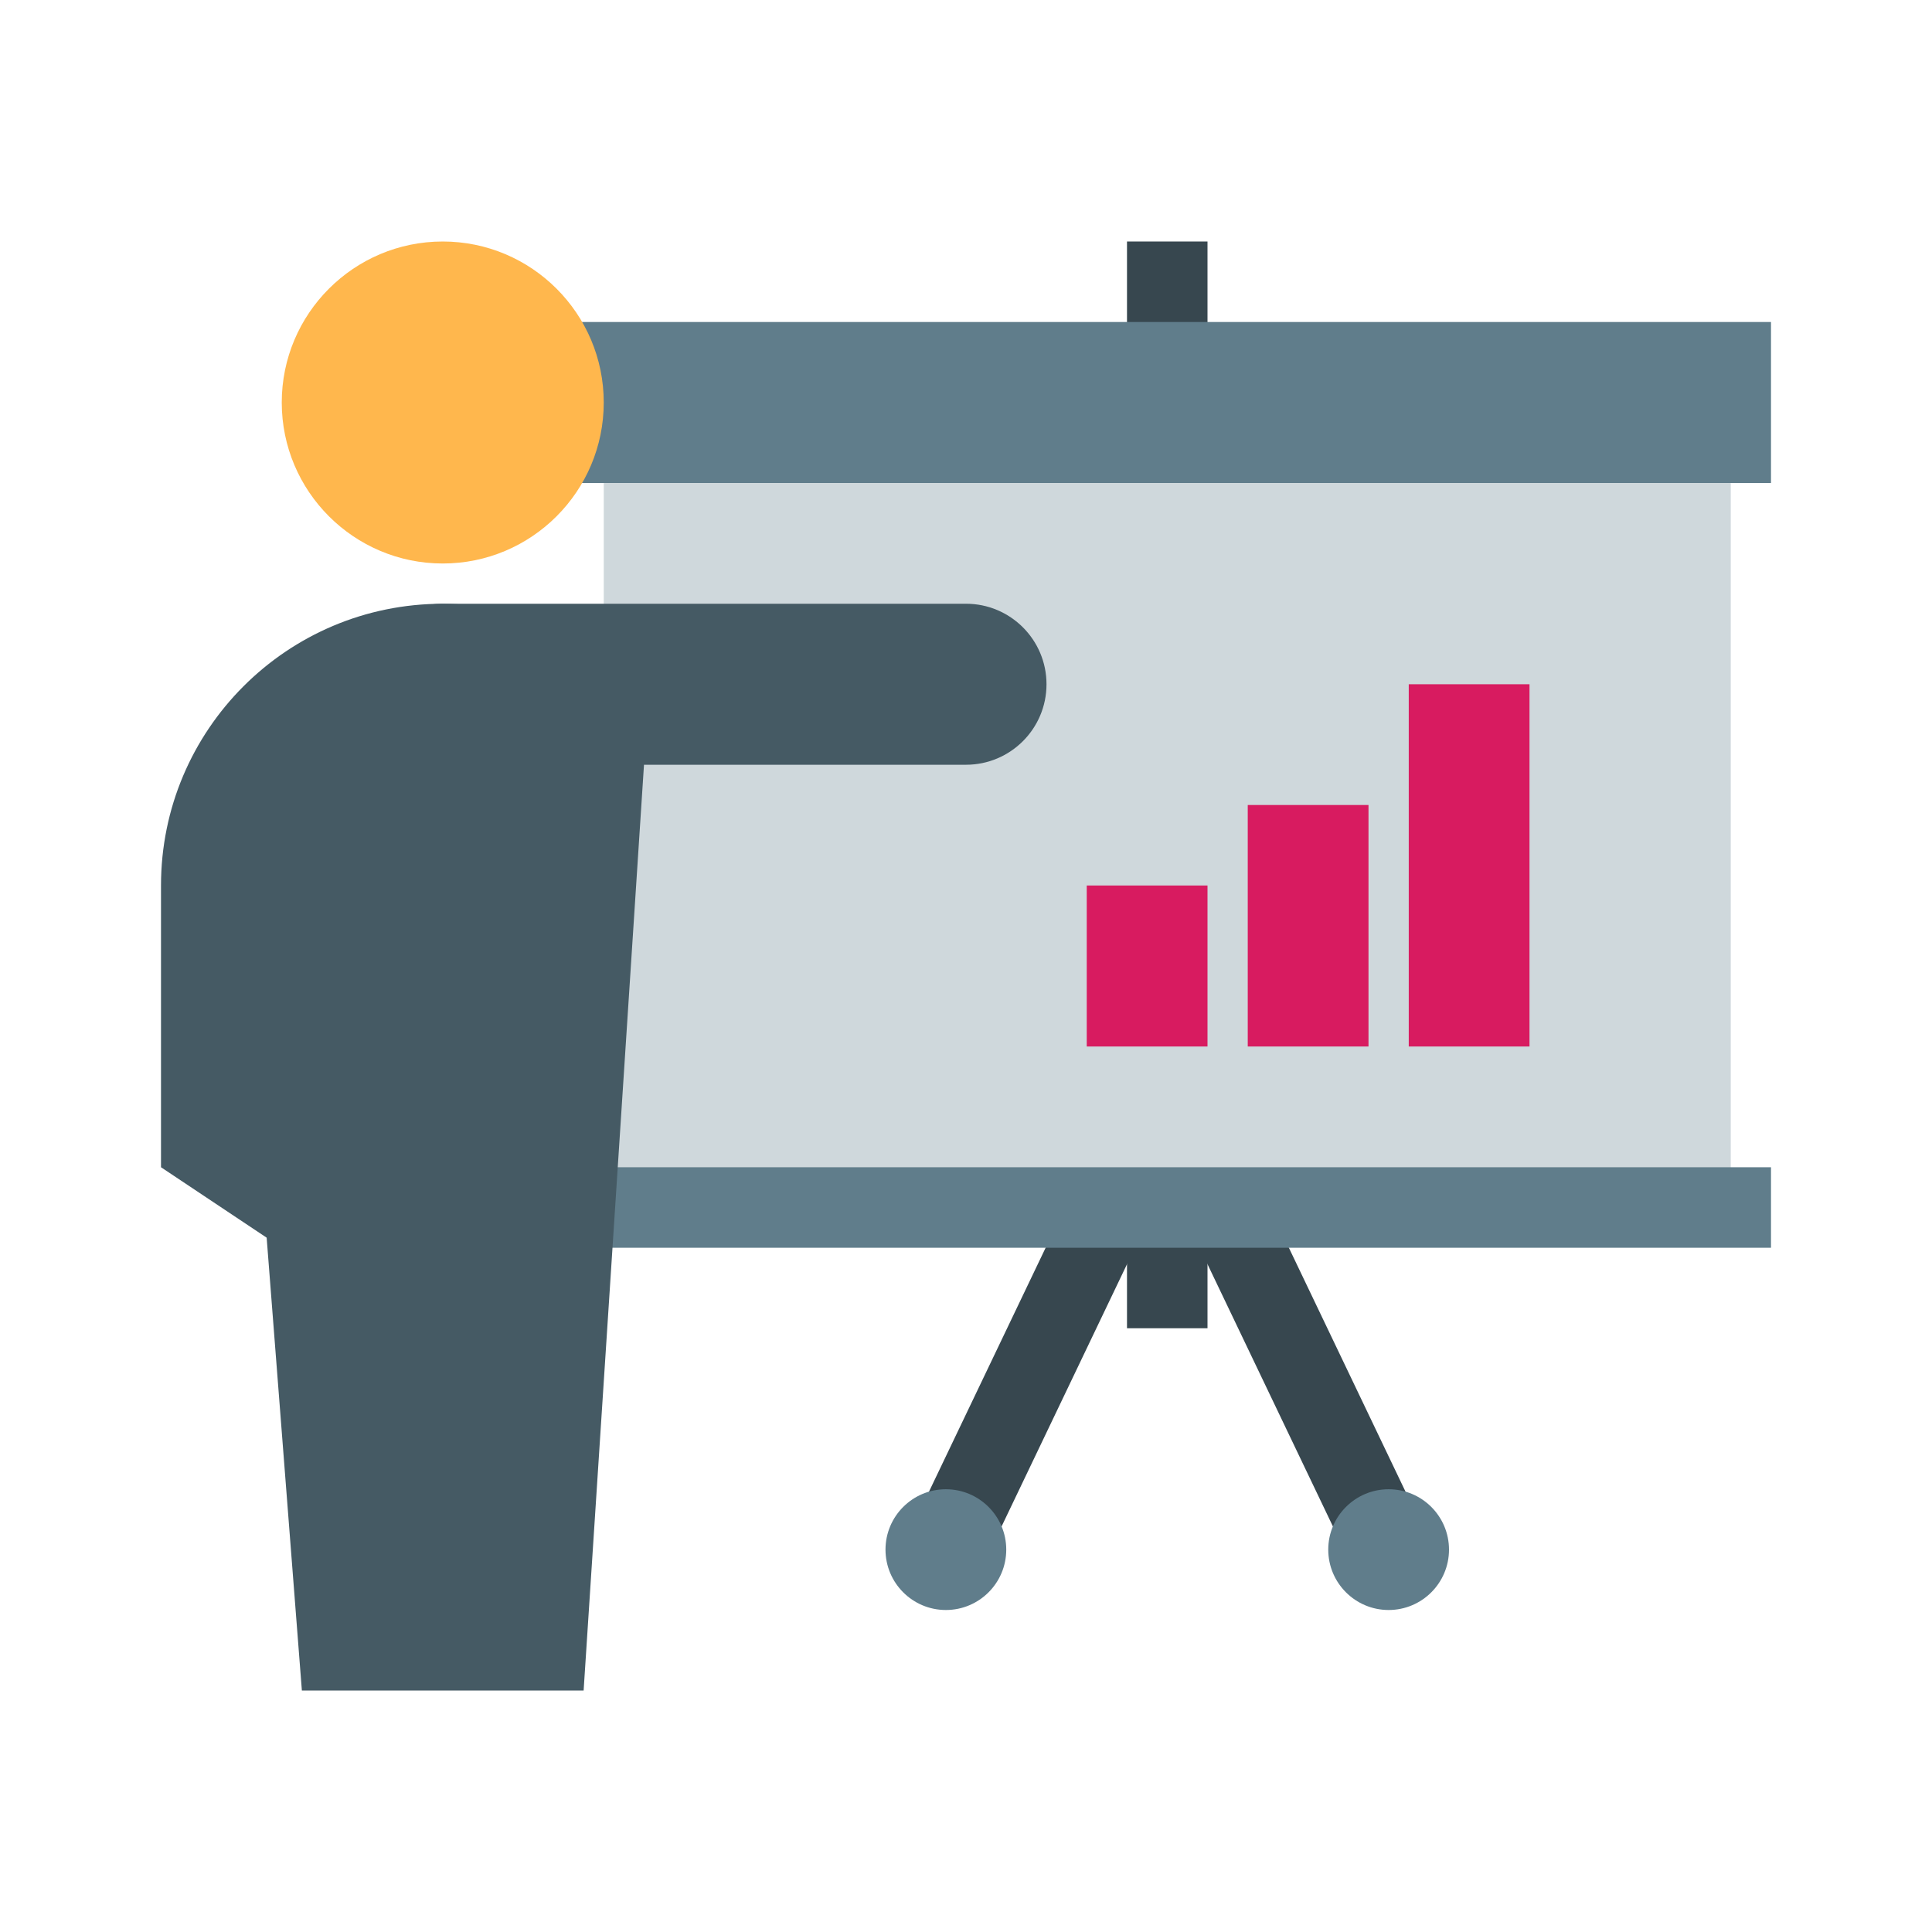 <?xml version="1.0" encoding="UTF-8"?>
<!-- Generator: Adobe Illustrator 15.0.0, SVG Export Plug-In . SVG Version: 6.00 Build 0)  -->
<!DOCTYPE svg PUBLIC "-//W3C//DTD SVG 1.1//EN" "http://www.w3.org/Graphics/SVG/1.1/DTD/svg11.dtd">
<svg version="1.1" xmlns="http://www.w3.org/2000/svg" x="0px" y="0px" width="528" height="528" viewBox="0 0 48 48"
     enable-background="new 0 0 48 48" xml:space="preserve" style="">
<g>
	<line fill="none" stroke="#37474F" stroke-width="2" x1="23.5" y1="38.5" x2="29" y2="27"/>
	<line fill="none" stroke="#37474F" stroke-width="2" x1="34.5" y1="38.5" x2="29" y2="27"/>
	<rect x="28" y="6" fill="#37474F" width="2" height="27"/>
</g>
<rect x="15" y="9" fill="#CFD8DC" width="28" height="21"/>
<g>
	<path fill="#607D8B" d="M22,38.5c0-0.828,0.672-1.5,1.5-1.5s1.5,0.672,1.5,1.5S24.328,40,23.5,40S22,39.328,22,38.5"/>
	<path fill="#607D8B" d="M33,38.5c0-0.828,0.672-1.5,1.5-1.5s1.5,0.672,1.5,1.5S35.328,40,34.5,40S33,39.328,33,38.5"/>
	<rect x="14" y="8" fill="#607D8B" width="30" height="4"/>
	<rect x="14" y="29" fill="#607D8B" width="30" height="2"/>
</g>
<path fill="#FFB74D" d="M11,14c-2.207,0-4-1.794-4-4c0-2.207,1.793-4,4-4s4,1.793,4,4C15,12.206,13.207,14,11,14"/>
<g>
	<path fill="#455A64" d="M24,19H11c-1.104,0-2-0.896-2-2s0.896-2,2-2h13c1.104,0,2,0.896,2,2S25.104,19,24,19z"/>
	<path fill="#455A64" d="M4,22v7l2.625,1.75L7.5,42h7L16,19c0,0-1.134-4-5-4S4,18.133,4,22"/>
</g>
<g>
	<rect x="35" y="17" fill="#D81B60" width="3" height="9"/>
	<rect x="31" y="20" fill="#D81B60" width="3" height="6"/>
	<rect x="27" y="22" fill="#D81B60" width="3" height="4"/>
</g>
</svg>